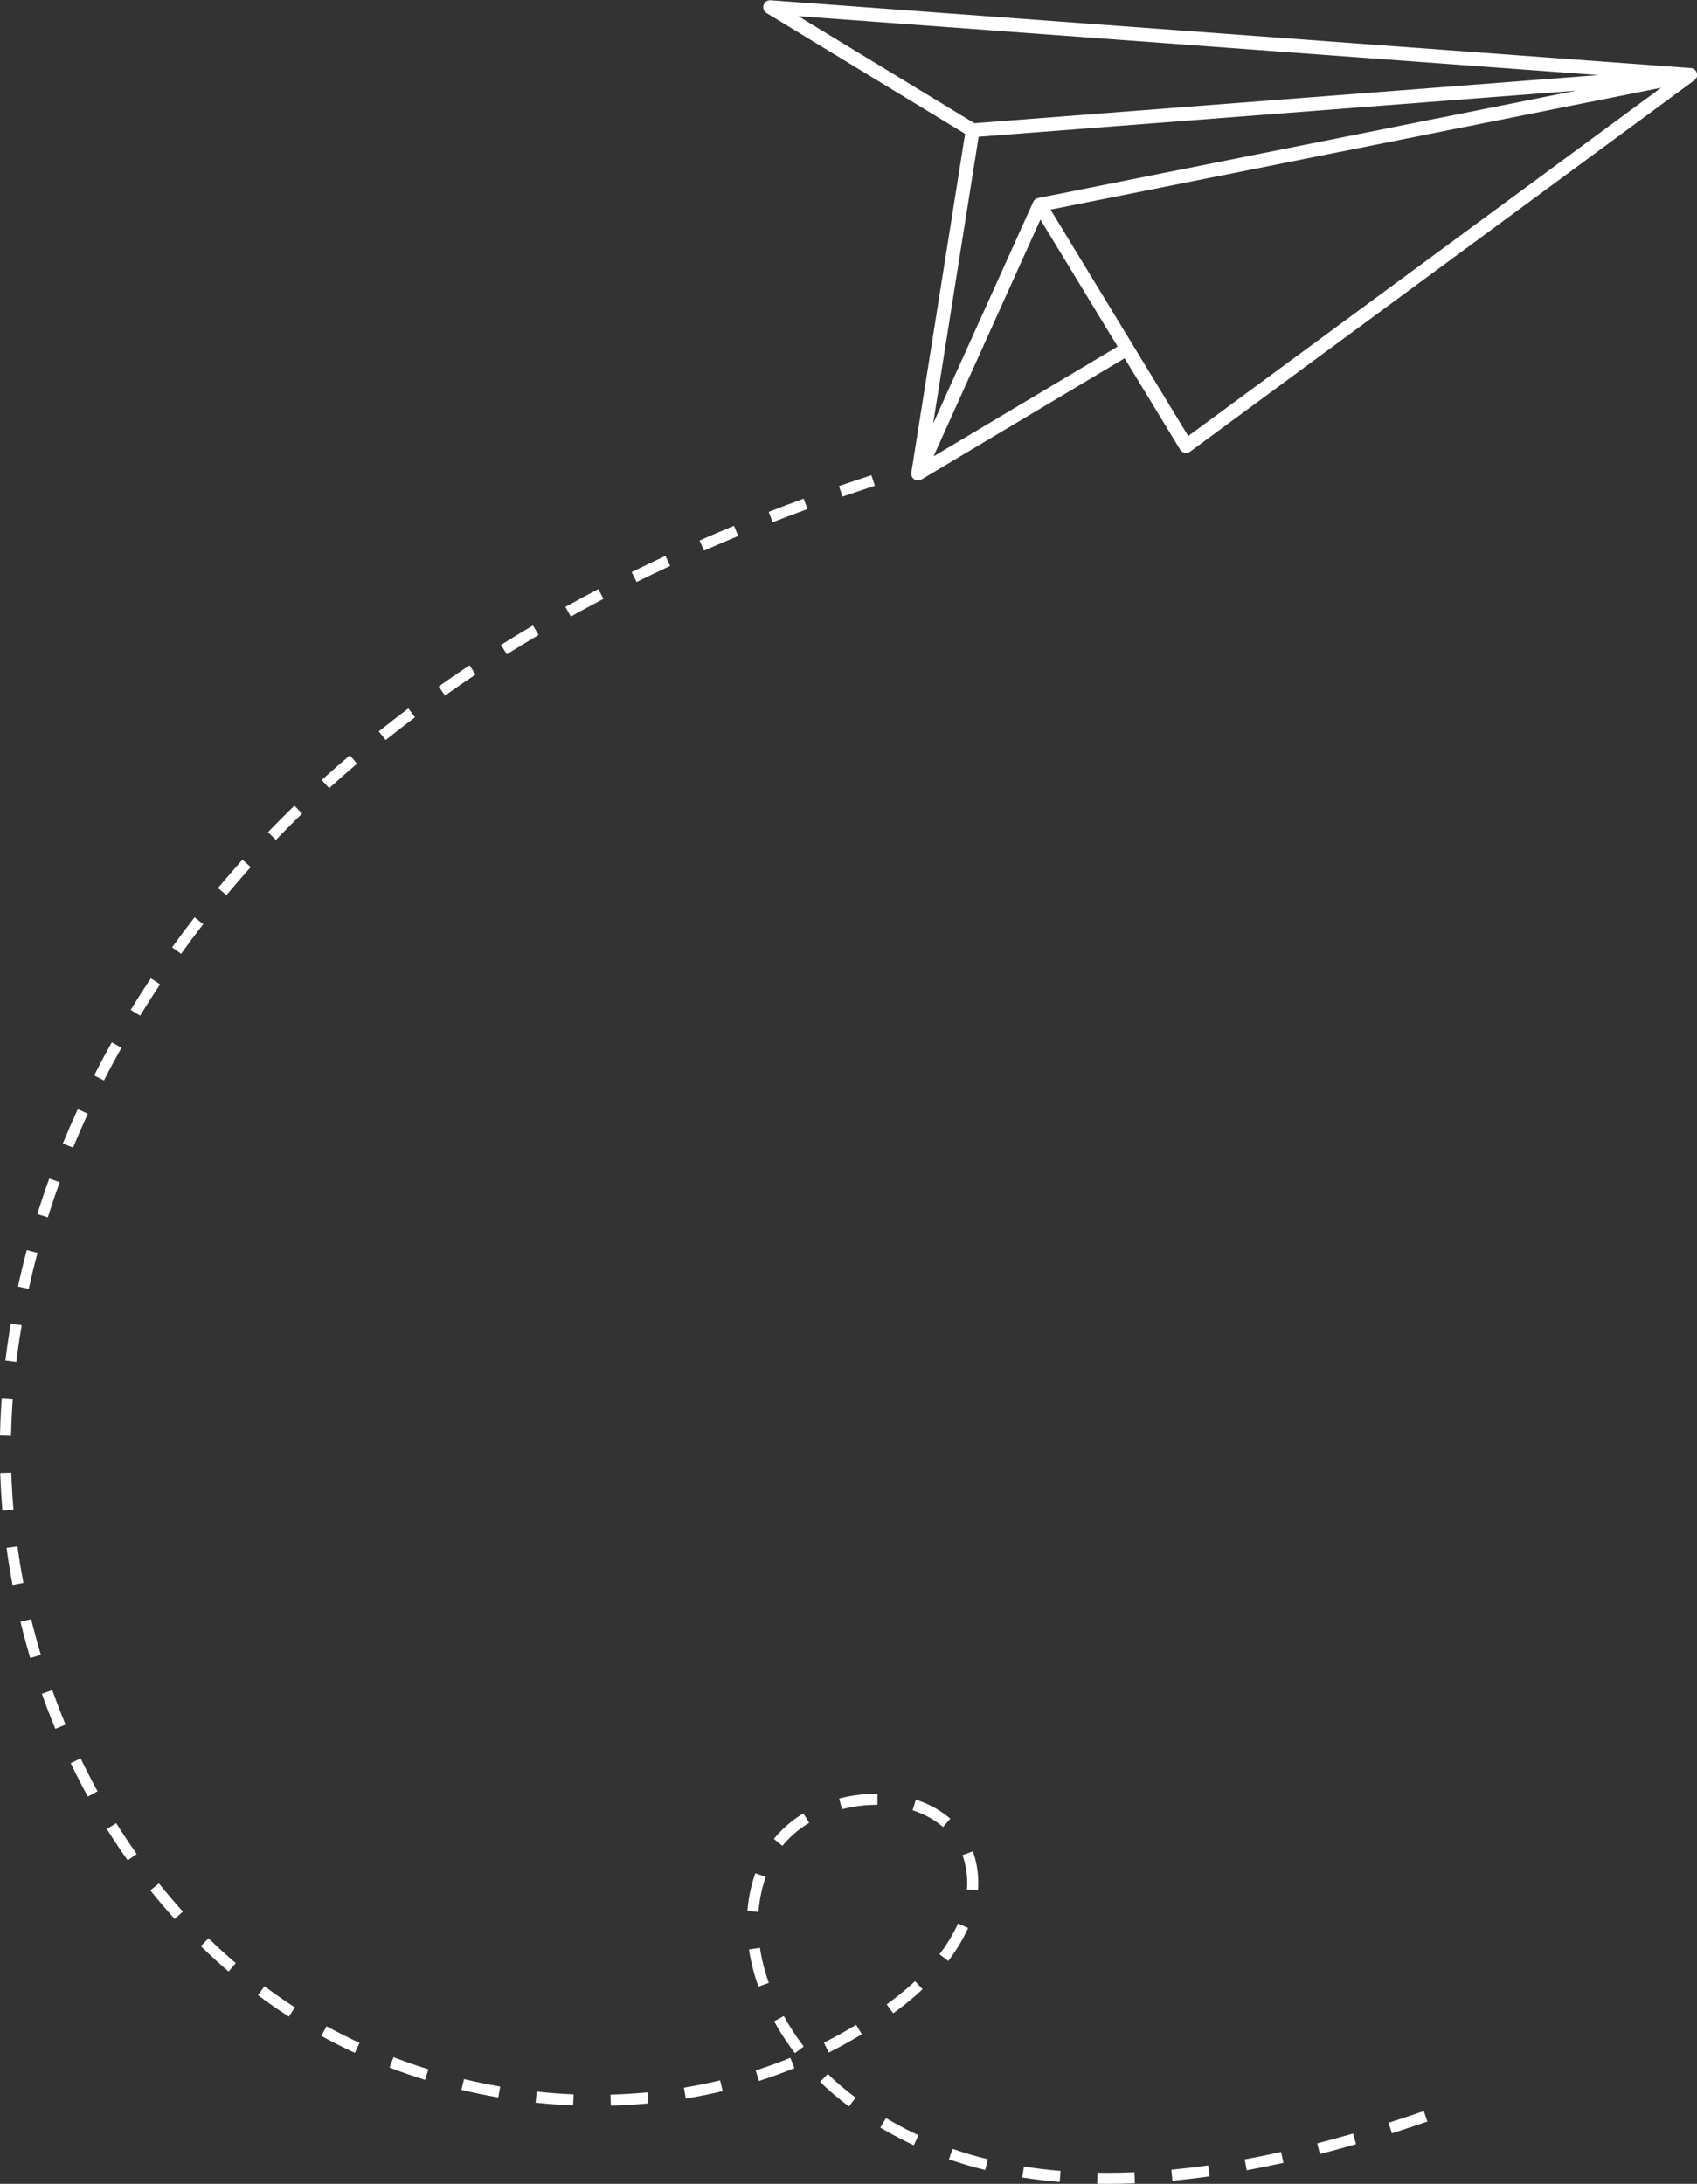 <?xml version="1.0" encoding="UTF-8" standalone="no"?><svg xmlns="http://www.w3.org/2000/svg" xmlns:xlink="http://www.w3.org/1999/xlink" fill="#000000" height="1581.2" preserveAspectRatio="xMidYMid meet" version="1" viewBox="385.7 209.3 1228.5 1581.2" width="1228.5" zoomAndPan="magnify"><rect x="385.7" y="209.3" width="1228.5" height="1581.2" fill="#333333" stroke="none"/><g fill="#ffffff" id="change1_1"><path d="M543.5,852.33l6.15,5.12c5.69-6.84,11.6-13.68,17.55-20.33l-6-5.34C555.22,838.51,549.26,845.42,543.5,852.33Z"/><path d="M577.22,1647.45l-4.8,6.4c1.5,1.12,3,2.24,4.52,3.34,5.79,4.22,11.81,8.34,17.87,12.25l4.34-6.72c-5.94-3.83-11.83-7.86-17.5-12Q579.43,1649.1,577.22,1647.45Z"/><path d="M596.21,795.21c-5.57,5.45-11.12,11.06-16.51,16.67l5.76,5.54c5.34-5.55,10.84-11.1,16.35-16.5l2.6-2.54-5.57-5.74Z"/><path d="M494.88,917.61c-5,7.53-9.9,15.24-14.57,22.91l6.83,4.16c4.62-7.58,9.47-15.2,14.41-22.65Z"/><path d="M531.06,1618.4c6.5,6.34,13.26,12.53,20.1,18.39l5.21-6.07c-6.71-5.75-13.35-11.83-19.73-18Z"/><path d="M494.51,1578c5.67,7.09,11.61,14.07,17.65,20.74l5.93-5.37c-5.93-6.55-11.76-13.4-17.34-20.37Z"/><path d="M681.33,722.26c-7.24,5.44-14.45,11-21.43,16.62l5,6.25c6.92-5.54,14.07-11.08,21.23-16.47Z"/><path d="M719.74,1722.45c8.8,2.11,17.78,4,26.7,5.5l1.36-7.88c-8.75-1.51-17.56-3.32-26.19-5.39Z"/><path d="M771.52,662.17c-7.78,4.59-15.57,9.33-23.15,14.08l4.24,6.78c7.52-4.71,15.25-9.41,23-14Z"/><path d="M773.43,1731.71c9,1,18.16,1.62,27.18,2l.33-8c-8.85-.35-17.82-1-26.66-2Z"/><path d="M667.7,1706.31c8.43,3.24,17.1,6.24,25.76,8.93l2.37-7.65c-8.5-2.63-17-5.57-25.26-8.75Z"/><path d="M795,648.69l3.89,7c7.75-4.31,15.72-8.61,23.66-12.78l-3.71-7.08C810.87,640,802.85,644.35,795,648.69Z"/><path d="M725.59,691c-7.53,5-15.05,10.18-22.35,15.34l4.62,6.53c7.23-5.12,14.69-10.23,22.17-15.21Z"/><path d="M618.25,1683.4c7.9,4.34,16.09,8.47,24.34,12.29l3.36-7.26c-8.08-3.74-16.11-7.79-23.85-12Z"/><path d="M401.41,1168.88l-7.89-1.35c-1.52,8.93-2.83,18-3.92,26.91l7.94,1C398.61,1186.6,399.91,1177.68,401.41,1168.88Z"/><path d="M449.27,1015.7l-7.27-3.34c-3.77,8.22-7.42,16.6-10.83,24.91l7.4,3C441.94,1032.1,445.54,1023.83,449.27,1015.7Z"/><path d="M412.83,1116.5l-7.73-2.06c-2.33,8.75-4.48,17.64-6.4,26.41l7.82,1.71C408.41,1133.9,410.53,1125.13,412.83,1116.5Z"/><path d="M428.9,1065.33l-7.52-2.72c-3.08,8.51-6,17.17-8.7,25.73l7.63,2.4C423,1082.29,425.86,1073.74,428.9,1065.33Z"/><path d="M466.61,964c-4.41,7.89-8.71,15.95-12.78,24l7.13,3.62c4-7.91,8.28-15.88,12.64-23.68Z"/><path d="M532.84,878.39l-6.33-4.89c-5.53,7.14-11,14.46-16.22,21.77l6.5,4.66C522,892.7,527.37,885.46,532.84,878.39Z"/><path d="M644.17,762.24,639,756.15C632.1,762,625.25,768,618.62,774.07L624,780C630.57,774,637.35,768.05,644.17,762.24Z"/><path d="M416,1435.67c3,8.53,6.31,17.08,9.77,25.4l7.38-3.07c-3.4-8.19-6.63-16.6-9.61-25Z"/><path d="M400.52,1383.54c2.12,8.78,4.5,17.62,7.07,26.26l7.67-2.27c-2.53-8.52-4.88-17.22-7-25.87Z"/><path d="M436.88,1485.91c3.92,8.18,8.1,16.32,12.43,24.21l7-3.85c-4.26-7.76-8.37-15.77-12.23-23.82Z"/><path d="M394.63,1226.88q.15-2.4.33-4.8l-8-.58c-.12,1.63-.23,3.25-.33,4.87-.47,7.38-.78,14.89-.93,22.31l8,.16C393.86,1241.53,394.17,1234.14,394.63,1226.88Z"/><path d="M393.88,1275.63l-8,.26c.29,9,.82,18.15,1.58,27.16l8-.67C394.69,1293.51,394.17,1284.51,393.88,1275.63Z"/><path d="M398.37,1329l-7.93,1.08c1.22,9,2.68,18,4.36,26.85l7.86-1.48C401,1346.72,399.57,1337.82,398.37,1329Z"/><path d="M463.06,1533.61c4.81,7.7,9.88,15.32,15.08,22.67l6.53-4.62c-5.11-7.22-10.09-14.72-14.82-22.29Z"/><path d="M1073.65,1526.12a70.47,70.47,0,0,0-24.9-13.7l-2.44,7.62a62.44,62.44,0,0,1,22.09,12.12Z"/><path d="M1079.24,1602a112.17,112.17,0,0,1-13.43,22.27l6.35,4.85a119.78,119.78,0,0,0,14.39-23.87Z"/><path d="M1093.69,1578c.14-1.79.21-3.6.21-5.38a69.94,69.94,0,0,0-1.53-14.5,61.87,61.87,0,0,0-2.4-8.36l-7.51,2.76a54.92,54.92,0,0,1,2.09,7.27,62.11,62.11,0,0,1,1.35,12.83c0,1.58-.06,3.19-.18,4.78Z"/><path d="M1031.77,1657.48q-2.07,1.56-4.16,3.09l4.71,6.46c1.43-1,2.85-2.1,4.27-3.16a207.41,207.41,0,0,0,17-14.29l-5.47-5.83A196.82,196.82,0,0,1,1031.77,1657.48Z"/><path d="M1023,1749.77a263.47,263.47,0,0,0,24.24,12.78l3.36-7.27a252.25,252.25,0,0,1-23.5-12.38Z"/><path d="M1072.67,1772.76c8.47,2.93,17.29,5.53,26.25,7.73l1.91-7.77c-8.72-2.14-17.31-4.67-25.54-7.52Z"/><path d="M1339.24,1761.18l2,7.75c8.56-2.2,17.36-4.6,26.16-7.14l-2.22-7.69C1356.45,1756.62,1347.73,1759,1339.24,1761.18Z"/><path d="M1286.79,1772.79l1.45,7.87c8.69-1.6,17.64-3.42,26.6-5.41l-1.73-7.81C1304.24,1769.41,1295.39,1771.21,1286.79,1772.79Z"/><path d="M1019,561l-2.47-7.61c-7.87,2.56-15.77,5.2-23.49,7.87l2.61,7.56C1003.32,566.2,1011.17,563.57,1019,561Z"/><path d="M1125.71,1785.88c8.78,1.4,17.89,2.49,27.1,3.26l.66-8c-9-.74-17.92-1.81-26.51-3.18Z"/><path d="M1390.9,1746.29l2.42,7.63c8.42-2.68,17.07-5.55,25.72-8.53l-2.61-7.56C1407.85,1740.79,1399.26,1743.64,1390.9,1746.29Z"/><path d="M827.67,1725.89l.2,8c9.08-.24,18.24-.79,27.22-1.64l-.75-8C845.54,1725.12,836.57,1725.66,827.67,1725.89Z"/><path d="M1233.67,1780.26l.75,8c8.8-.84,17.89-1.91,27-3.2l-1.12-7.92C1251.31,1778.38,1242.35,1779.44,1233.67,1780.26Z"/><path d="M1187.33,1782.53q-3.58,0-7.16-.06l-.14,8c2.43,0,4.87.06,7.3.06,6.53,0,13.24-.14,19.94-.43l-.33-8C1200.34,1782.39,1193.75,1782.53,1187.33,1782.53Z"/><path d="M940.07,1568.26l-7.54-2.66a106.6,106.6,0,0,0-5.74,27.37l8,.62A99,99,0,0,1,940.07,1568.26Z"/><path d="M892.13,600.64l3.21,7.32c8.14-3.57,16.47-7.12,24.76-10.55L917.05,590C908.7,593.47,900.31,597,892.13,600.64Z"/><path d="M942.28,1645a138.22,138.22,0,0,1-6.47-25.39l-7.91,1.21a145.73,145.73,0,0,0,6.84,26.86Z"/><path d="M843,623.52l3.55,7.17c8-3.93,16.13-7.85,24.26-11.64l-3.38-7.25C859.26,615.61,851,619.56,843,623.52Z"/><path d="M970.27,577.86l-2.76-7.51c-8.48,3.11-17,6.33-25.33,9.58l2.9,7.45C953.36,584.16,961.83,581,970.27,577.86Z"/><path d="M880.83,1720.86l1.31,7.89c9-1.48,18-3.3,26.74-5.4l-1.87-7.78C898.43,1717.63,889.62,1719.41,880.83,1720.86Z"/><path d="M982.11,1688.29l3.59,7.15c8.14-4.09,16.18-8.54,23.89-13.24l-4.16-6.83C997.9,1680,990.05,1684.3,982.11,1688.29Z"/><path d="M932.72,1708.39l2.44,7.62c8.68-2.77,17.31-5.9,25.67-9.3l-3-7.41C949.65,1702.62,941.21,1705.68,932.72,1708.39Z"/><path d="M993.21,1511.54l2,7.74a97.82,97.82,0,0,1,24.75-3.19h.92l.07-8h-1A106,106,0,0,0,993.21,1511.54Z"/><path d="M985,1710.92l-5.62,5.69c4.2,4.15,8.61,8.11,13.11,11.77,2.55,2.08,5.17,4.14,7.8,6.11l4.81-6.39c-2.54-1.91-5.09-3.91-7.56-5.92C993.23,1718.67,989,1714.89,985,1710.92Z"/><path d="M946.12,1672.83a189.83,189.83,0,0,0,15.06,23.09l6.37-4.84A180.81,180.81,0,0,1,953.13,1669Z"/><path d="M945.92,1540.77l6.22,5a73.11,73.11,0,0,1,19.31-16.61l-4.13-6.85A80.88,80.88,0,0,0,945.92,1540.77Z"/><path d="M1613.11,266.74a5.32,5.32,0,0,0,.36-.47,2.85,2.85,0,0,0,.16-.3,4.23,4.23,0,0,0,.25-.47c0-.12.08-.23.12-.35a4.74,4.74,0,0,0,.15-.5l.06-.36a3.51,3.51,0,0,0,0-.55,1.36,1.36,0,0,0,0-.2c0-.06,0-.11,0-.16a5.62,5.62,0,0,0-.06-.56c0-.11,0-.23,0-.35s-.1-.33-.15-.5-.08-.25-.13-.37,0-.05,0-.07-.14-.26-.21-.39a3.3,3.3,0,0,0-.18-.32,5.12,5.12,0,0,0-.4-.52c0-.06-.09-.12-.14-.17a4.64,4.64,0,0,0-.66-.59l-.18-.12a5.21,5.21,0,0,0-.56-.34l-.31-.13a4.6,4.6,0,0,0-.52-.19l-.34-.08a5,5,0,0,0-.56-.09l-.15,0-666-49.08a5,5,0,0,0-3,9.26l143.7,87.42-38.92,245.23c0,.09,0,.17,0,.26a3.4,3.4,0,0,0,0,.45,4.18,4.18,0,0,0,0,.5,3,3,0,0,0,0,.42,5.11,5.11,0,0,0,.13.53,2.59,2.59,0,0,0,.11.37,5.3,5.3,0,0,0,.27.59l.11.22,0,.06a.91.91,0,0,0,.11.16,4.49,4.49,0,0,0,.37.49l.16.17a3.37,3.37,0,0,0,.48.45l.11.1a5.43,5.43,0,0,0,.68.42l.17.09c.2.09.41.18.62.25l.12,0,.08,0,.46.1.22,0a4.6,4.6,0,0,0,.64,0h0a4,4,0,0,0,.69,0l.17,0a4,4,0,0,0,.5-.11l.23-.08a3.61,3.61,0,0,0,.42-.16l.27-.13.27-.14,147-87.71,40.2,66.13a5,5,0,0,0,3.3,2.31,5.31,5.31,0,0,0,1,.09,5.07,5.07,0,0,0,3-1l364.83-268.75h0l.2-.17a6.29,6.29,0,0,0,.47-.43Zm-70.3-3.08-451.75,34.86L963.6,221Zm-448.65,44.65,432.53-33.38-389.44,77.75a5.29,5.29,0,0,0-.71.2l-.18.08a4.22,4.22,0,0,0-.71.34l-.06,0a5.56,5.56,0,0,0-.67.5l-.15.14a4.14,4.14,0,0,0-.55.63s-.06.09-.1.13a4.88,4.88,0,0,0-.42.74l0,0-72.49,160.6Zm-32.65,231.42,77.37-171.44,55.9,91.93ZM1245.89,525l-99.68-163.93,442-88.24Z"/></g></svg>